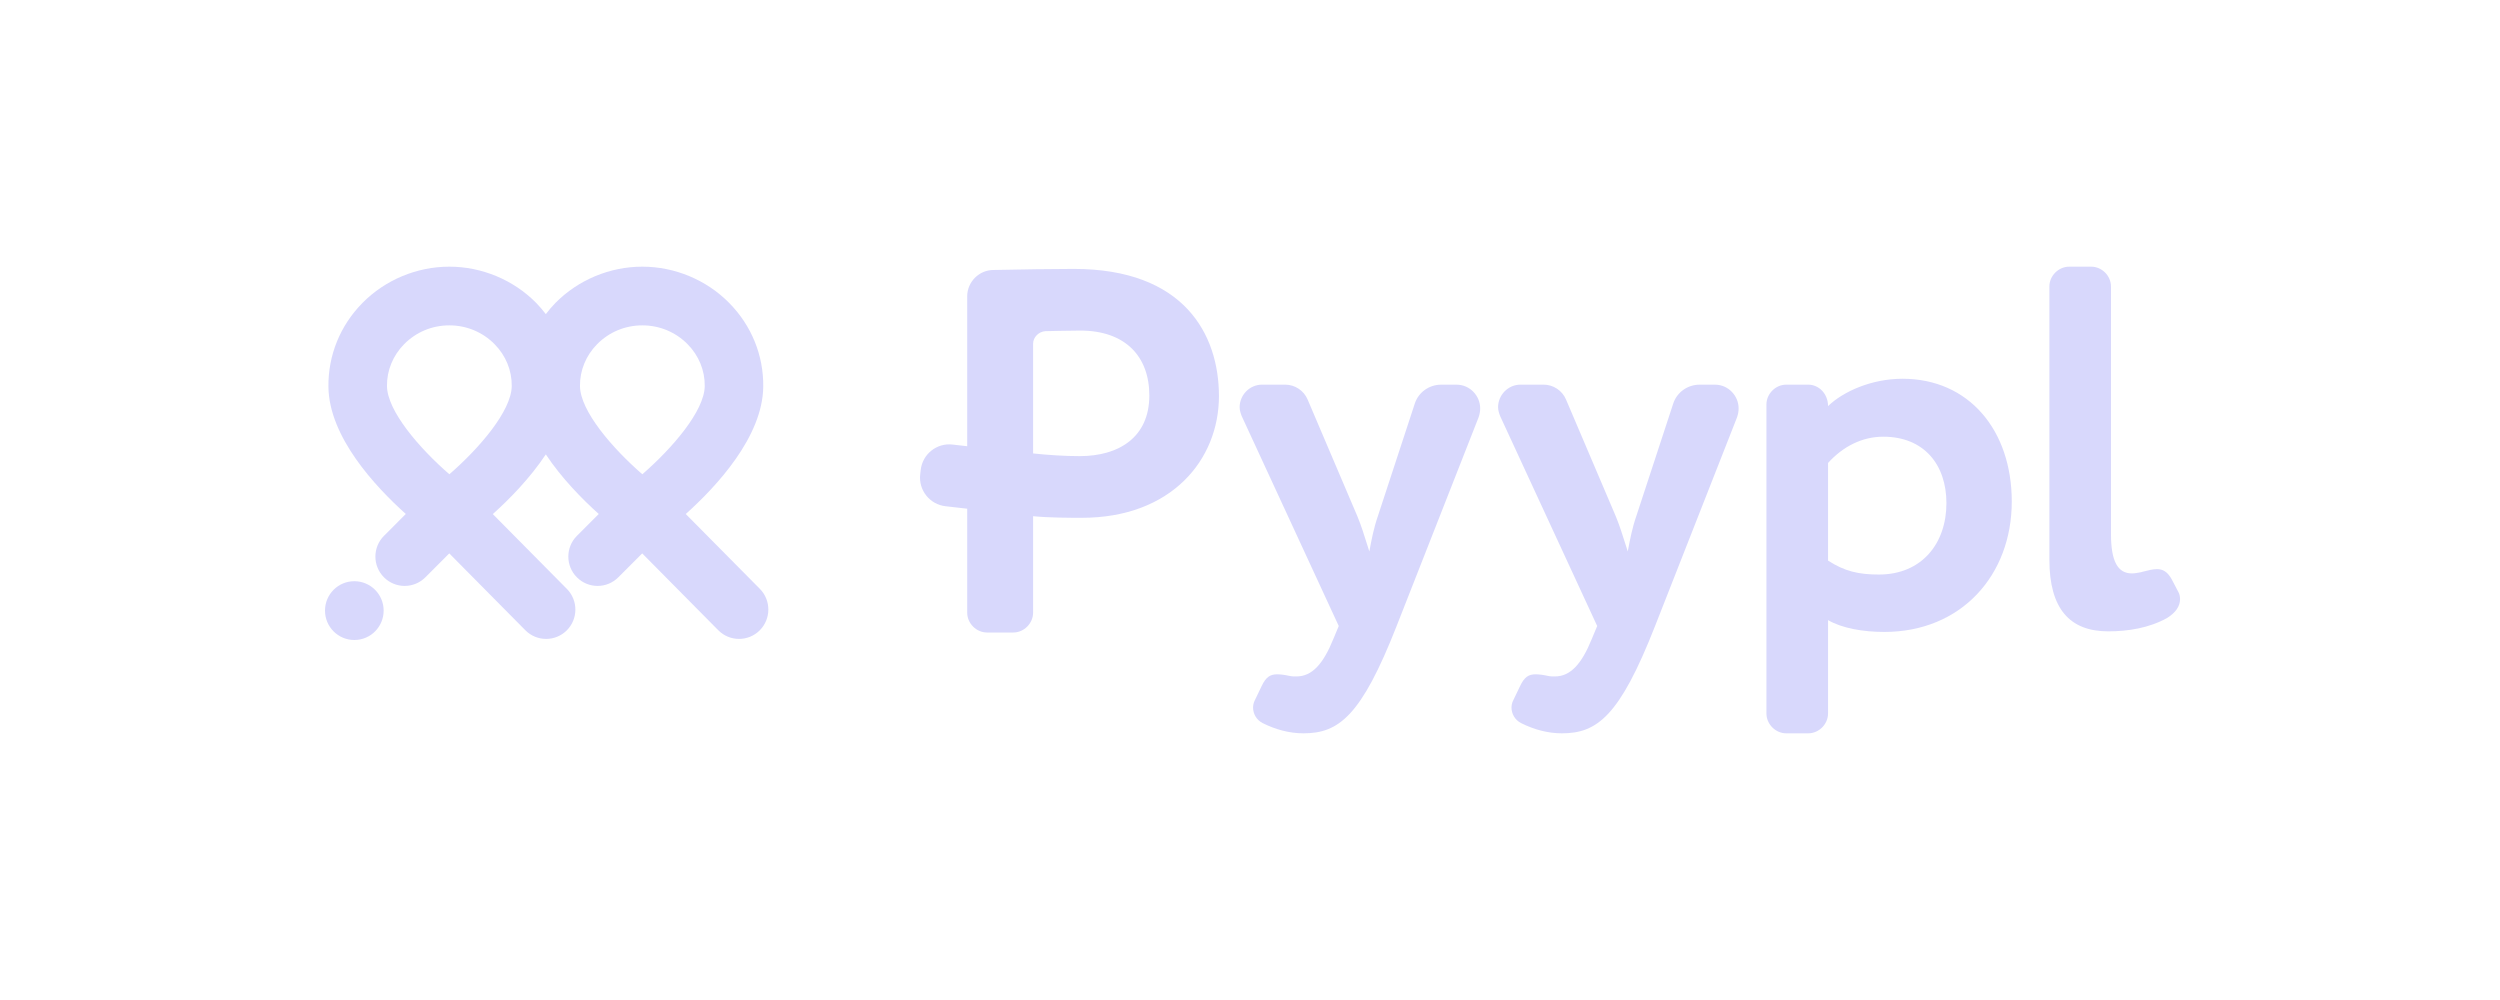 <svg width="300" height="120" viewBox="0 0 300 120" fill="none" xmlns="http://www.w3.org/2000/svg">
<path fill-rule="evenodd" clip-rule="evenodd" d="M82.291 61.682L91.183 70.662C92.548 72.042 92.54 74.273 91.159 75.649C90.477 76.329 89.582 76.669 88.686 76.669C87.783 76.669 86.879 76.321 86.193 75.629L77.065 66.407L74.193 69.282C72.82 70.654 70.599 70.654 69.226 69.278C67.857 67.902 67.857 65.676 69.23 64.3L71.85 61.678C69.881 59.91 67.4 57.395 65.498 54.528C63.593 57.399 61.108 59.922 59.135 61.69L68.027 70.67C69.392 72.05 69.384 74.281 68.007 75.649C67.325 76.329 66.429 76.669 65.534 76.669C64.63 76.669 63.727 76.321 63.041 75.629L53.912 66.407L51.04 69.282C49.668 70.654 47.447 70.654 46.074 69.278C44.705 67.902 44.705 65.676 46.078 64.3L48.697 61.678C44.993 58.356 39.478 52.413 39.411 46.414C39.368 42.641 40.819 39.066 43.498 36.35C46.224 33.586 50.023 32 53.92 32C57.818 32 61.617 33.586 64.343 36.35C64.761 36.777 65.139 37.228 65.498 37.694C65.857 37.228 66.236 36.777 66.654 36.35C69.38 33.586 73.179 32 77.076 32C80.974 32 84.773 33.586 87.499 36.35C90.181 39.066 91.633 42.637 91.59 46.41C91.519 52.413 85.996 58.36 82.291 61.682ZM46.437 46.331C46.472 49.328 50.342 53.805 53.924 56.913C57.502 53.805 61.372 49.328 61.408 46.331C61.431 44.456 60.697 42.669 59.348 41.301C57.908 39.846 55.983 39.043 53.92 39.043C51.857 39.043 49.932 39.846 48.496 41.301C47.147 42.669 46.417 44.456 46.437 46.331ZM69.597 46.331C69.629 49.328 73.502 53.805 77.08 56.913C80.658 53.805 84.532 49.328 84.568 46.331C84.591 44.456 83.858 42.669 82.508 41.301C81.069 39.846 79.144 39.043 77.08 39.043C75.021 39.043 73.092 39.846 71.656 41.301C70.307 42.669 69.577 44.456 69.597 46.331Z" fill="#D8D8FC"/>
<path d="M46.038 73.272C46.038 75.222 44.464 76.8 42.519 76.8C40.574 76.8 39 75.218 39 73.272C39 71.327 40.574 69.745 42.519 69.745C44.464 69.745 46.038 71.323 46.038 73.272Z" fill="#D8D8FC"/>
<path d="M245.925 67.136C245.925 73.057 248.367 75.762 252.993 75.762C255.306 75.762 257.878 75.377 260.066 74.152C261.092 73.508 261.606 72.735 261.606 71.899C261.606 71.577 261.543 71.255 261.347 70.933L260.641 69.582C260.127 68.617 259.548 68.295 258.842 68.295C258.352 68.295 257.816 68.432 257.199 68.591L257.197 68.591C257.084 68.62 256.969 68.65 256.851 68.68C256.529 68.742 256.146 68.809 255.824 68.809C254.153 68.809 253.319 67.392 253.319 64.11V34.383C253.319 33.095 252.226 32 250.939 32H248.305C247.019 32 245.925 33.095 245.925 34.383V67.136Z" fill="#D8D8FC"/>
<path fill-rule="evenodd" clip-rule="evenodd" d="M228.299 45.451C236.269 45.451 241.412 51.627 241.412 60.189C241.412 69.006 235.371 75.829 226.116 75.833C223.544 75.833 221.036 75.382 219.365 74.416V85.617C219.365 86.904 218.272 88 216.985 88H214.352C213.065 88 211.972 86.904 211.972 85.617V48.541C211.972 47.253 213.065 46.158 214.352 46.158H216.985C218.272 46.158 219.365 47.253 219.365 48.733C221.164 46.994 224.571 45.451 228.299 45.451ZM225.472 68.944C230.616 68.944 233.571 65.21 233.571 60.381C233.571 55.749 230.871 52.4 225.986 52.404C223.477 52.404 221.164 53.562 219.365 55.556V67.271C221.36 68.559 223.031 68.944 225.472 68.944Z" fill="#D8D8FC"/>
<path d="M162.9 61.99L156.922 47.959C156.471 46.864 155.382 46.157 154.221 46.157H151.458C149.913 46.157 148.757 47.445 148.757 48.858C148.757 49.243 148.886 49.632 149.015 49.954L160.65 75.122L160.007 76.665C158.784 79.692 157.436 81.172 155.574 81.172C155.315 81.172 154.994 81.172 154.739 81.109C154.159 80.98 153.645 80.917 153.261 80.917C152.426 80.917 151.912 81.239 151.395 82.334L150.56 84.073C150.431 84.328 150.368 84.654 150.368 84.909C150.368 85.616 150.752 86.39 151.524 86.774C153.065 87.548 154.739 87.999 156.409 87.999C160.65 87.999 163.351 85.938 167.593 75.126L177.429 50.087C177.558 49.702 177.621 49.38 177.621 48.992C177.621 47.512 176.397 46.161 174.794 46.161H172.928C171.513 46.161 170.227 47.06 169.78 48.415L165.347 61.931C164.851 63.361 164.592 64.731 164.346 66.039L164.32 66.179C164.221 65.871 164.126 65.567 164.031 65.265C163.689 64.171 163.355 63.1 162.9 61.99Z" fill="#D8D8FC"/>
<path d="M193.908 61.99L187.93 47.959C187.479 46.864 186.39 46.157 185.234 46.157H182.47C180.926 46.157 179.769 47.445 179.769 48.858C179.769 49.243 179.898 49.632 180.027 49.954L191.663 75.122L191.02 76.665C189.797 79.692 188.448 81.172 186.586 81.172C186.327 81.172 186.005 81.172 185.75 81.109C185.171 80.98 184.657 80.917 184.273 80.917C183.438 80.917 182.925 81.239 182.407 82.334L181.573 84.073C181.443 84.328 181.38 84.654 181.38 84.909C181.38 85.616 181.765 86.39 182.536 86.774C184.077 87.548 185.75 87.999 187.421 87.999C191.663 87.999 194.363 85.938 198.606 75.126L208.441 50.087C208.57 49.702 208.633 49.38 208.633 48.992C208.633 47.512 207.409 46.161 205.806 46.161H203.94C202.526 46.161 201.239 47.06 200.792 48.415L196.359 61.931C195.863 63.361 195.605 64.731 195.357 66.039L195.332 66.179C195.226 65.852 195.125 65.529 195.024 65.208C194.685 64.133 194.355 63.082 193.908 61.99Z" fill="#D8D8FC"/>
<path fill-rule="evenodd" clip-rule="evenodd" d="M119.217 32.398C122.432 32.331 126.411 32.269 128.853 32.269C142.095 32.269 146.27 40.124 146.274 47.524C146.274 55.184 140.554 62.136 129.821 62.136C128.472 62.136 125.901 62.136 123.972 61.944V73.518C123.972 74.805 122.878 75.901 121.593 75.901H118.445C117.159 75.901 116.065 74.805 116.065 73.518V61.045L113.458 60.747C111.569 60.531 110.209 58.823 110.424 56.927L110.487 56.385C110.703 54.493 112.408 53.131 114.301 53.346L116.065 53.547V35.554C116.065 33.831 117.492 32.398 119.217 32.398ZM123.972 54.414C125.834 54.607 127.763 54.736 129.562 54.736C134.255 54.736 137.916 52.483 137.92 47.462C137.92 42.762 135.027 39.669 129.629 39.669C128.41 39.669 125.45 39.739 125.45 39.739C124.67 39.787 123.972 40.45 123.972 41.243V54.414Z" fill="#D8D8FC"/>
</svg>
